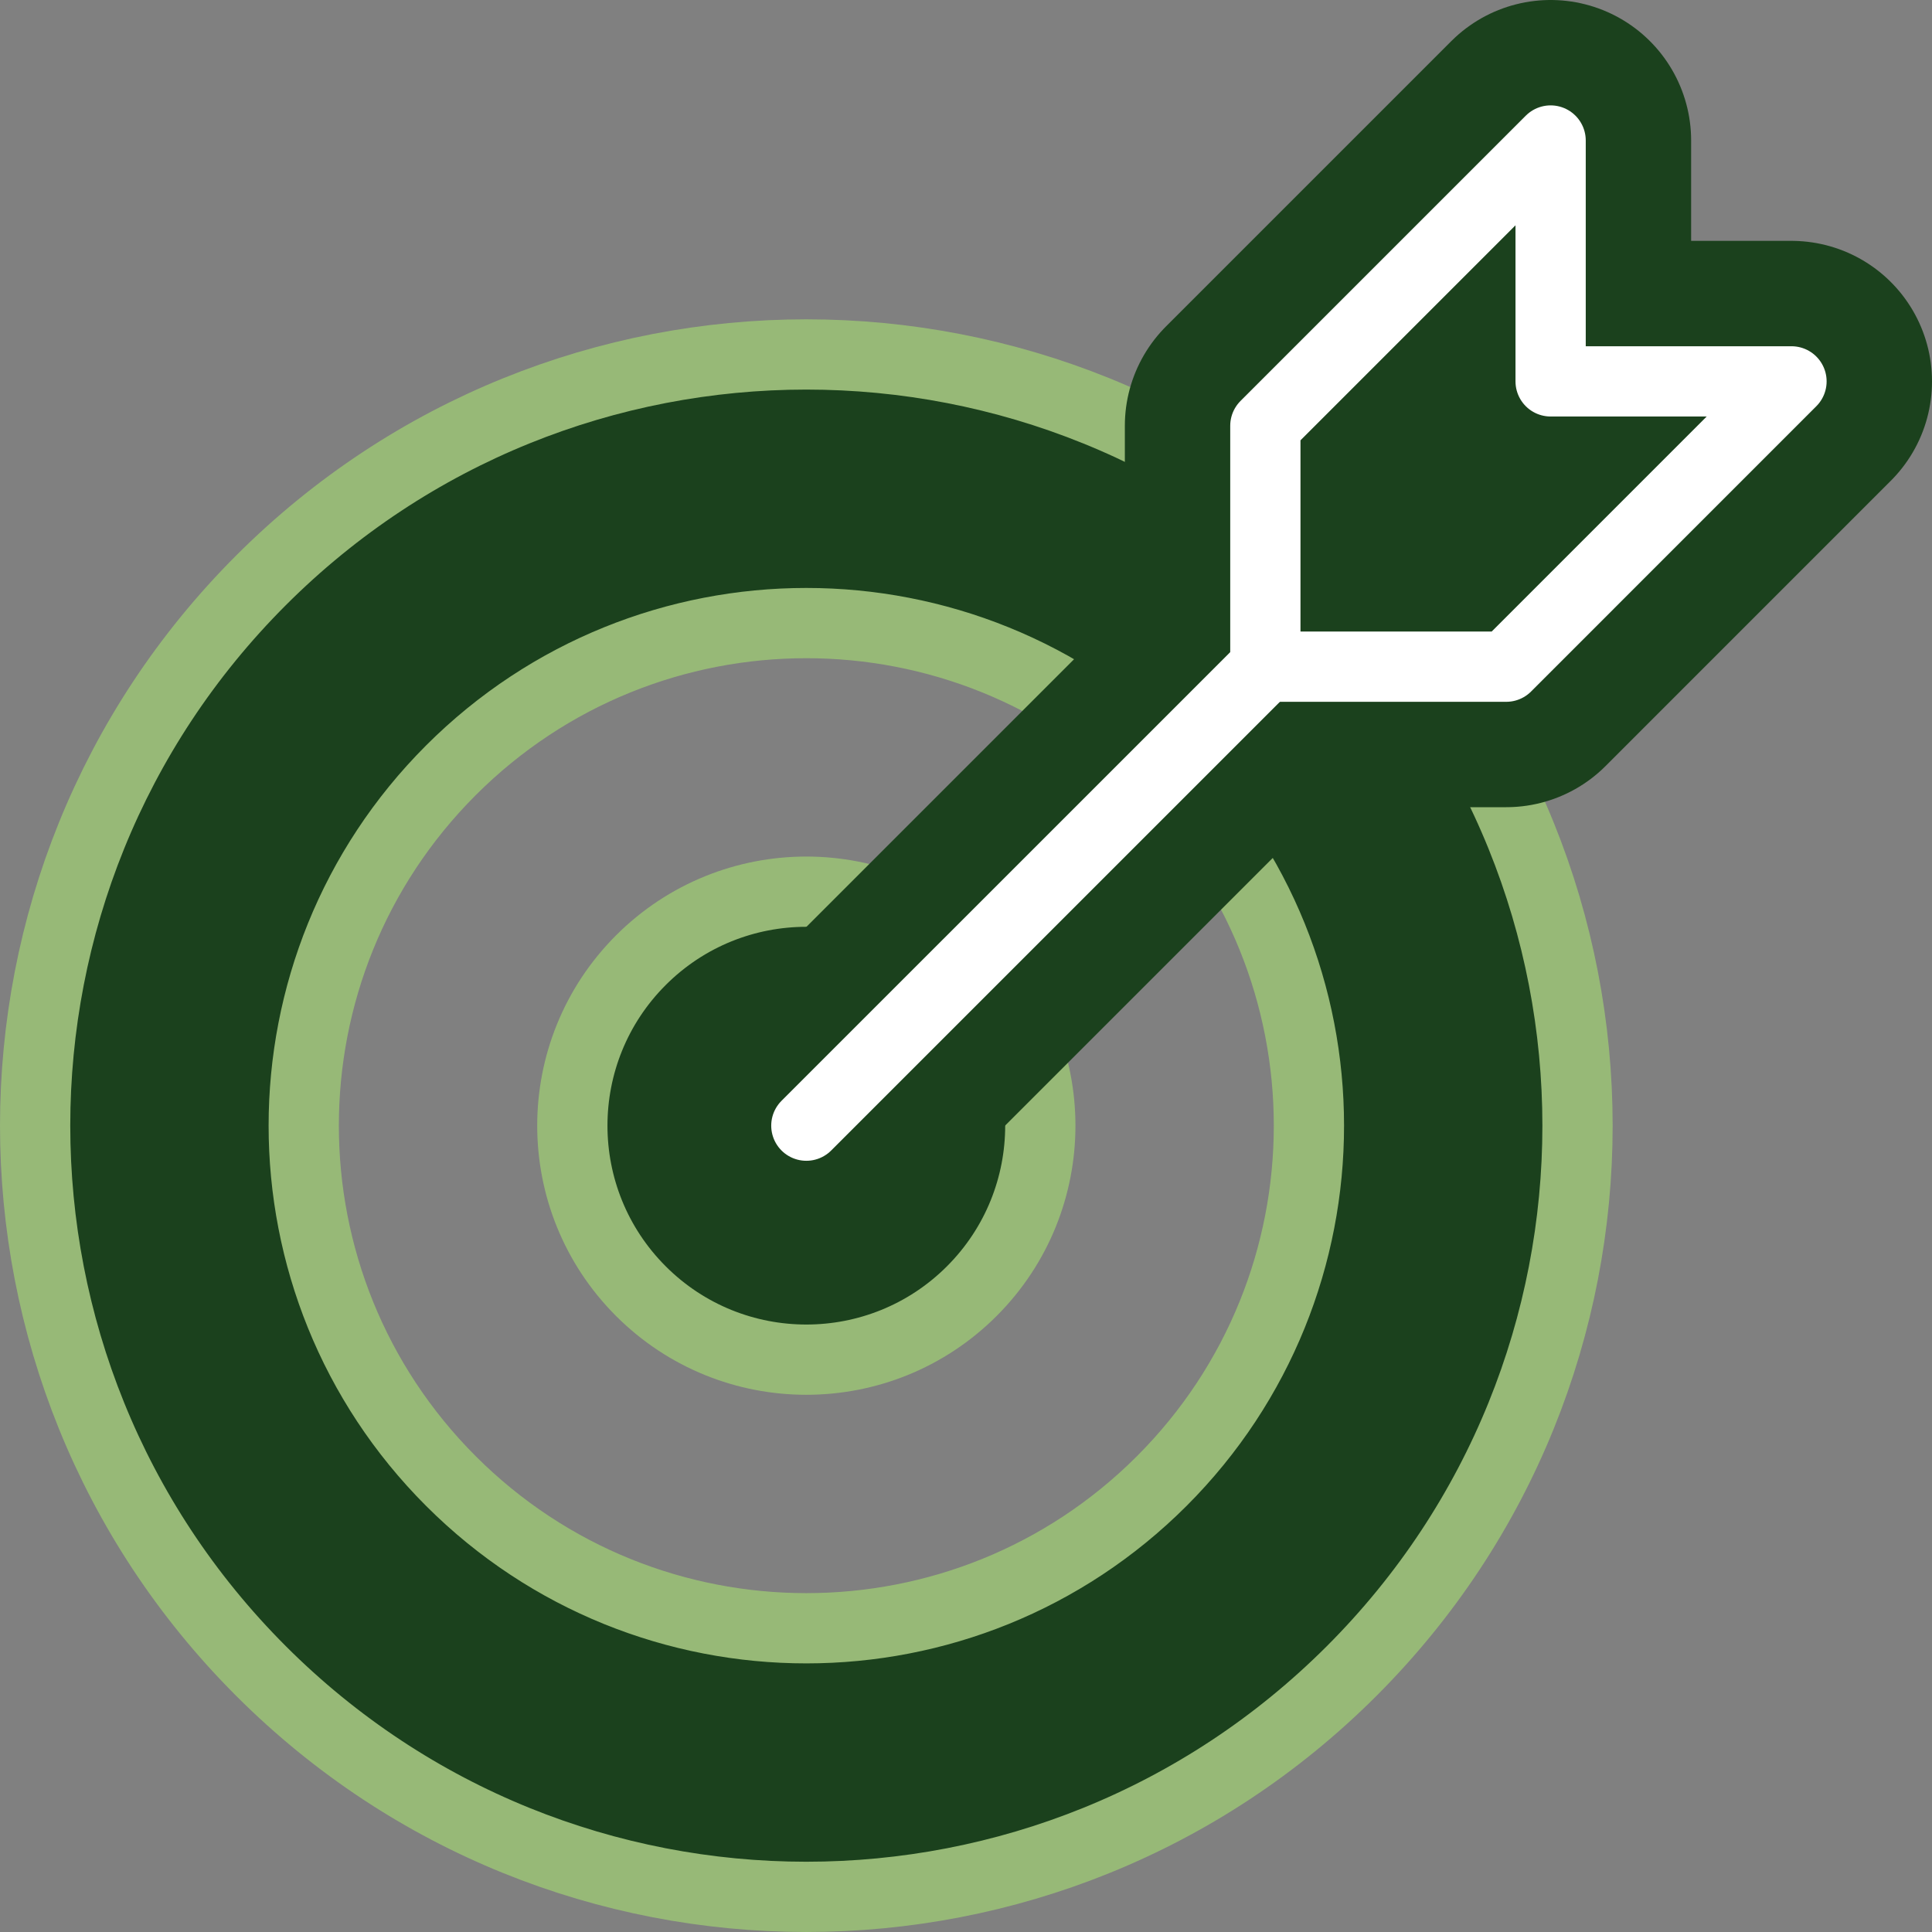 <svg width="55" height="55" viewBox="0 0 55 55" fill="none" xmlns="http://www.w3.org/2000/svg">
<rect x="0" y="0" width="55" height="55" fill="#808080" stroke="none"/>
<path d="M38.479 16.521C29.905 7.947 16.004 7.947 7.43 16.521C-1.143 25.095 -1.143 38.996 7.43 47.57C16.004 56.143 29.905 56.143 38.479 47.57C47.052 38.996 47.052 25.095 38.479 16.521ZM33.072 42.163C27.484 47.75 18.425 47.75 12.837 42.163C7.25 36.575 7.25 27.516 12.837 21.928C18.425 16.341 27.484 16.341 33.072 21.928C38.659 27.516 38.659 36.575 33.072 42.163Z" fill="#1B411D" stroke="#97B977" stroke-width="2" stroke-linecap="round" stroke-linejoin="round"/>
<path d="M27.665 36.756C25.063 39.357 20.845 39.357 18.244 36.756C15.643 34.154 15.643 29.937 18.244 27.335C20.845 24.734 25.063 24.734 27.665 27.335C30.266 29.937 30.266 34.154 27.665 36.756Z" fill="#1B411D" stroke="#97B977" stroke-width="2" stroke-linecap="round" stroke-linejoin="round"/>
<path d="M37.798 17.202L22.955 32.045" stroke="#1B411D" stroke-width="8" stroke-linecap="round" stroke-linejoin="round"/>
<path d="M44.143 4V10.857H51L42.879 18.979H36.022V12.121L44.143 4Z" fill="#1B411D" stroke="#1B411D" stroke-width="8" stroke-linecap="round" stroke-linejoin="round"/>
<path d="M44.143 4V10.857H51L42.879 18.979H36.022V12.121L44.143 4Z" stroke="white" stroke-width="2" stroke-linecap="round" stroke-linejoin="round"/>
<path d="M36.022 18.979L22.955 32.045" stroke="white" stroke-width="2" stroke-linecap="round" stroke-linejoin="round"/>
</svg>
